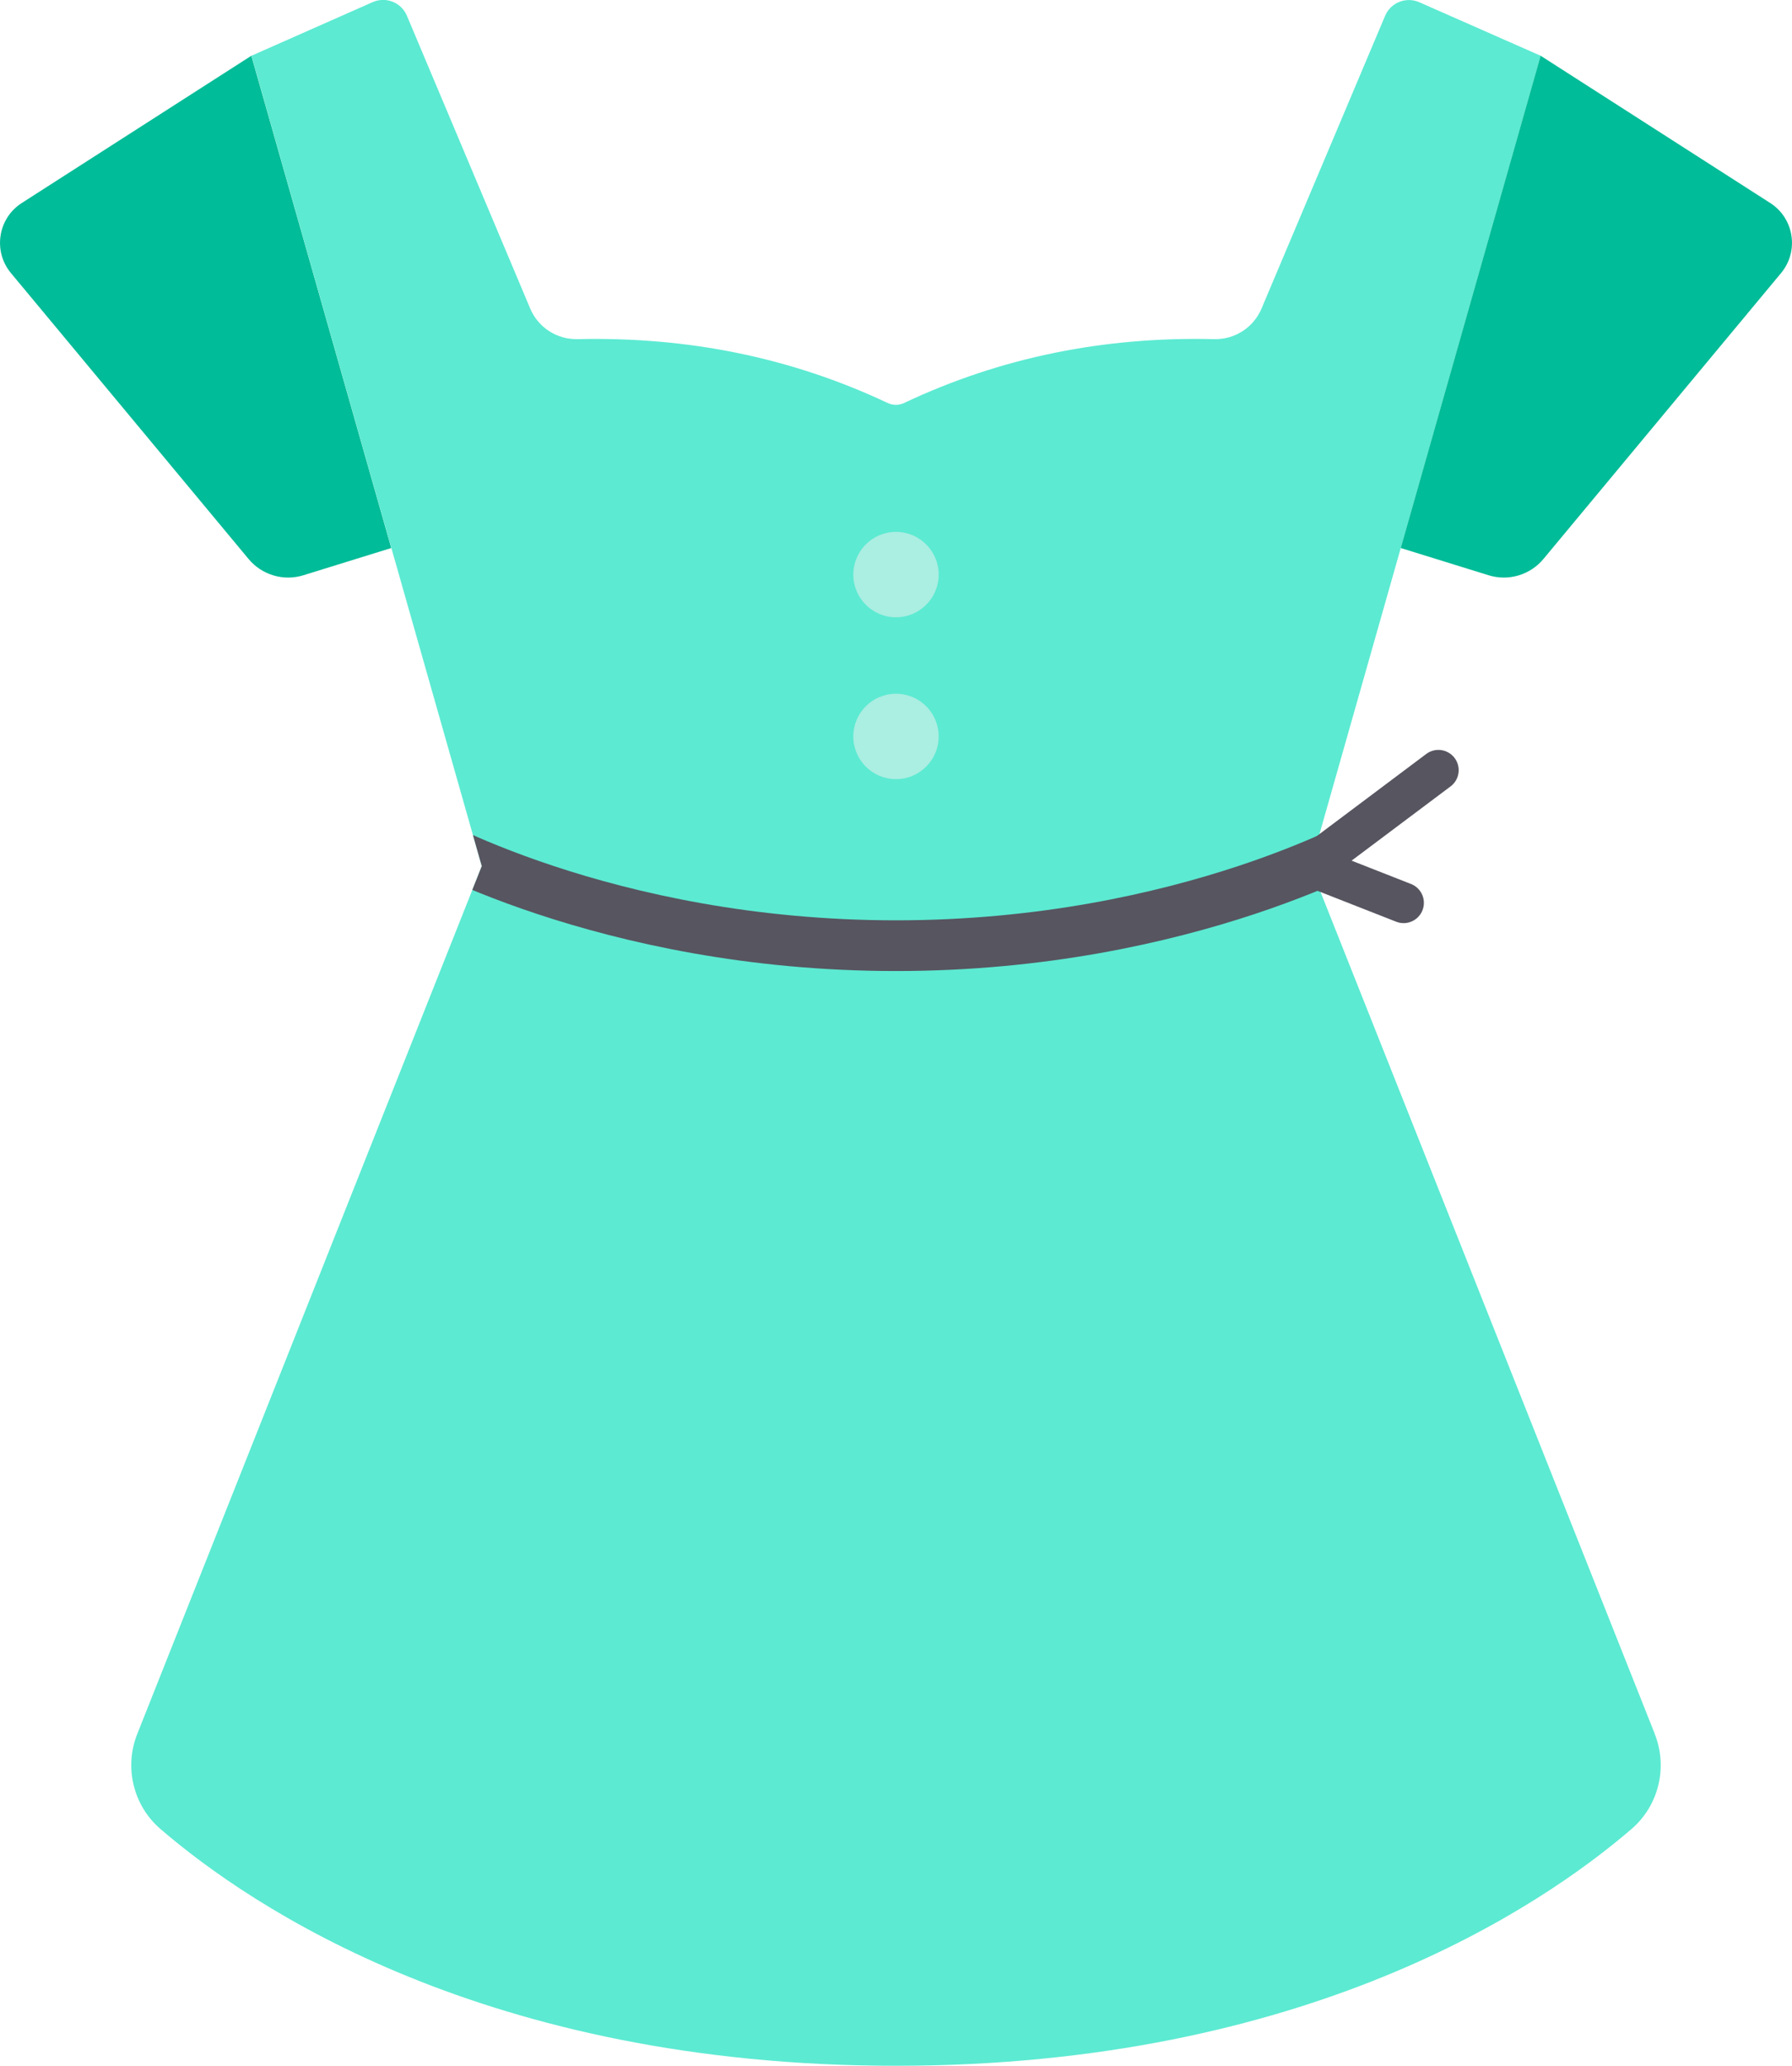 <?xml version="1.0" encoding="UTF-8"?> <svg xmlns="http://www.w3.org/2000/svg" xmlns:xlink="http://www.w3.org/1999/xlink" id="Layer_2" data-name="Layer 2" viewBox="0 0 149.86 172.7"><defs><style> .cls-1 { fill: #abeee2; } .cls-1, .cls-2, .cls-3, .cls-4 { stroke-width: 0px; } .cls-5 { stroke-width: 4.24px; } .cls-5, .cls-3, .cls-6 { fill: none; } .cls-5, .cls-6 { stroke: #575560; stroke-linecap: round; stroke-linejoin: round; } .cls-2 { fill: #5cead2; } .cls-7 { clip-path: url(#clippath); } .cls-6 { stroke-width: 3.39px; } .cls-4 { fill: #00bc98; } </style><clipPath id="clippath"><path class="cls-3" d="m138.39,144.95l-28.81-72.54L128.84,4.66,118.7.19c-1.11-.49-2.4.02-2.87,1.14l-10.33,24.46c-.67,1.59-2.24,2.6-3.96,2.56-9.11-.22-17.78,1.48-25.94,5.34-.43.2-.93.2-1.36,0-8.16-3.85-16.82-5.55-25.94-5.34-1.72.04-3.29-.97-3.96-2.56L34.03,1.32c-.47-1.12-1.76-1.63-2.87-1.14l-10.13,4.48,19.26,67.74-28.81,72.54c-1.11,2.79-.34,5.98,1.93,7.94,7.59,6.54,27.23,19.8,61.52,19.8s53.93-13.27,61.52-19.8c2.27-1.96,3.04-5.15,1.93-7.94Z"></path></clipPath></defs><g id="shopee_item_main" data-name="shopee item main"><g><path class="cls-4" d="m21.02,4.66L1.82,16.97c-2,1.28-2.42,4.03-.91,5.85l19.88,23.91c1.11,1.33,2.91,1.87,4.57,1.36l7.36-2.28L21.02,4.66Z"></path><path class="cls-2" d="m138.39,144.95l-28.81-72.54L128.84,4.66,118.7.19c-1.11-.49-2.4.02-2.87,1.14l-10.33,24.46c-.67,1.59-2.24,2.6-3.96,2.56-9.11-.22-17.78,1.48-25.94,5.34-.43.2-.93.2-1.36,0-8.16-3.85-16.82-5.55-25.94-5.34-1.72.04-3.29-.97-3.96-2.56L34.03,1.32c-.47-1.12-1.76-1.63-2.87-1.14l-10.13,4.48,19.26,67.74-28.81,72.54c-1.11,2.79-.34,5.98,1.93,7.94,7.59,6.54,27.23,19.8,61.52,19.8s53.93-13.27,61.52-19.8c2.27-1.96,3.04-5.15,1.93-7.94Z"></path><path class="cls-4" d="m128.84,4.66l19.2,12.31c2,1.28,2.42,4.03.91,5.85l-19.88,23.91c-1.11,1.33-2.91,1.87-4.57,1.36l-7.36-2.28,11.7-41.16Z"></path><line class="cls-6" x1="109.58" y1="72.41" x2="120.29" y2="64.38"></line><line class="cls-6" x1="117.38" y1="75.47" x2="109.58" y2="72.41"></line><g class="cls-7"><path class="cls-5" d="m34.64,69.75s15.86,9.3,40.29,9.3,40.29-9.3,40.29-9.3"></path></g><circle class="cls-1" cx="74.93" cy="48.03" r="3.57"></circle><circle class="cls-1" cx="74.93" cy="61.56" r="3.57"></circle></g></g></svg> 